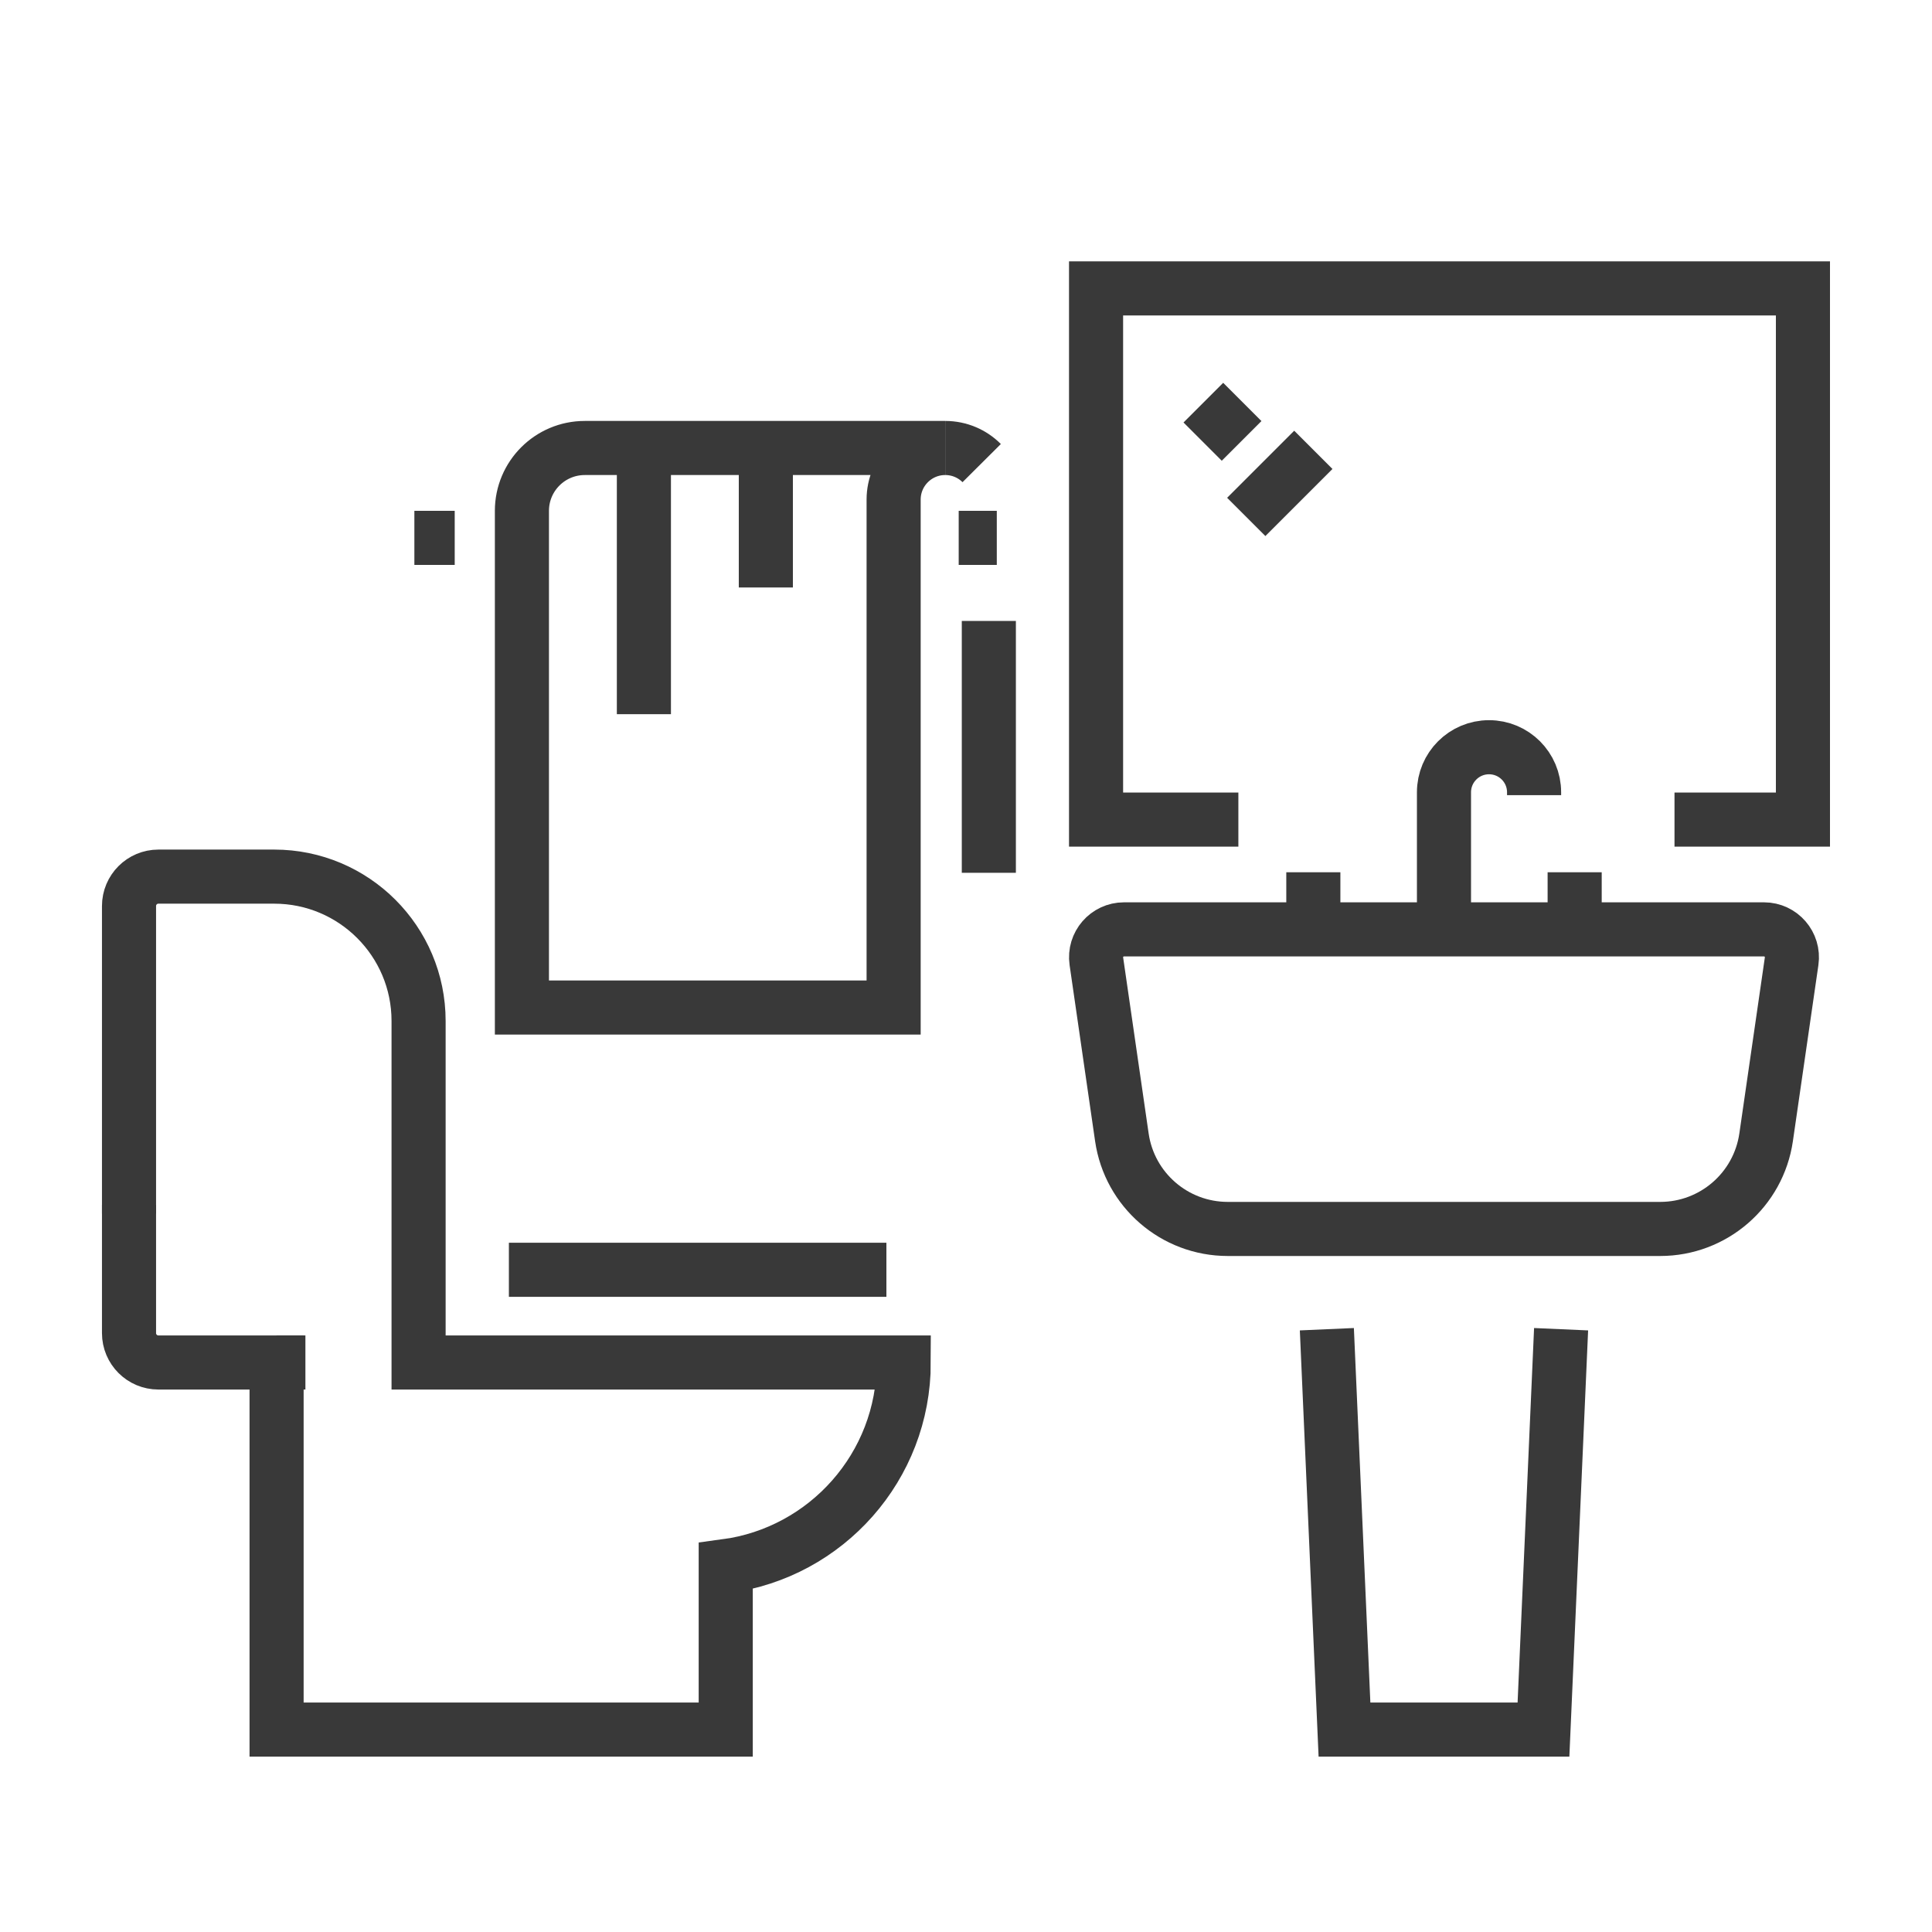 <?xml version="1.0" encoding="utf-8"?>
<!-- Generator: Adobe Illustrator 16.0.0, SVG Export Plug-In . SVG Version: 6.00 Build 0)  -->
<!DOCTYPE svg PUBLIC "-//W3C//DTD SVG 1.1//EN" "http://www.w3.org/Graphics/SVG/1.1/DTD/svg11.dtd">
<svg version="1.1" id="Calque_1" xmlns="http://www.w3.org/2000/svg" xmlns:xlink="http://www.w3.org/1999/xlink" x="0px" y="0px"
	 width="50px" height="50px" viewBox="0 0 50 50" enable-background="new 0 0 50 50" xml:space="preserve">
<g>
	<path fill="#393939" d="M20.4,102.126h3.296v5.95c0,0.284,0.231,0.515,0.515,0.515s0.515-0.23,0.515-0.515v-6.464
		c0-0.284-0.231-0.514-0.515-0.514h-3.296v-4.241l18.75-14.115l19.941,14.125v4.231h-3.294c-0.284,0-0.516,0.229-0.516,0.514v19.32
		c0,0.284,0.231,0.515,0.516,0.515c0.283,0,0.515-0.23,0.515-0.515v-18.807h3.294c0.284,0,0.515-0.229,0.515-0.514v-5.011
		c0-0.168-0.082-0.324-0.217-0.42L39.953,81.686c-0.182-0.129-0.429-0.125-0.605,0.01L20.092,96.19
		c-0.129,0.097-0.206,0.249-0.206,0.411v5.011C19.886,101.896,20.117,102.126,20.4,102.126z"/>
	<path fill="#393939" d="M56.654,91.053c0.284,0,0.516-0.229,0.516-0.514v-7.273c0-0.283-0.231-0.514-0.516-0.514h-7.273
		c-0.284,0-0.516,0.23-0.516,0.514v2.438c0,0.283,0.231,0.514,0.516,0.514c0.283,0,0.515-0.23,0.515-0.514v-1.924h6.244v6.76
		C56.14,90.823,56.371,91.053,56.654,91.053z"/>
	<path fill="#393939" d="M24.983,112.247l-4.212,4.509c-0.185,0.198-0.185,0.505,0,0.702l4.212,4.509
		c0.097,0.104,0.234,0.163,0.375,0.163h24.947c0.284,0,0.515-0.23,0.515-0.514v-9.019v-9.018v-9.018c0-0.283-0.23-0.514-0.515-0.514
		H38.215c-0.142,0-0.279,0.059-0.375,0.163l-4.213,4.509c-0.185,0.197-0.185,0.504,0,0.702l3.404,3.644h-5.244
		c-0.143,0-0.279,0.059-0.376,0.163l-4.212,4.51c-0.185,0.197-0.185,0.504,0,0.701l3.404,3.644h-5.245
		C25.217,112.084,25.08,112.143,24.983,112.247z M34.707,99.072l3.731-3.996h11.353v7.99H38.438L34.707,99.072z M28.279,108.09
		l3.73-3.995h6.205h11.576v7.989H32.01L28.279,108.09z M31.787,113.112h18.004v7.989H25.582l-3.731-3.994l3.731-3.995H31.787z"/>
</g>
<g>
	<g>
		<g>
			<g>
				<path fill="none" stroke="#393939" stroke-width="1.4" stroke-miterlimit="10" d="M100.494,38.936h-2.947
					c-0.158,0-0.287-0.129-0.287-0.289V27.512c0-0.162,0.129-0.289,0.287-0.289h2.947c0.16,0,0.289,0.127,0.289,0.289v11.135
					C100.783,38.807,100.654,38.936,100.494,38.936z"/>
			</g>
			<g>
				<path fill="none" stroke="#393939" stroke-width="1.4" stroke-miterlimit="10" d="M133.886,38.936h-2.946
					c-0.159,0-0.288-0.129-0.288-0.289V27.512c0-0.162,0.129-0.289,0.288-0.289h2.946c0.158,0,0.287,0.127,0.287,0.289v11.135
					C134.173,38.807,134.044,38.936,133.886,38.936z"/>
			</g>
		</g>
		
			<line fill="none" stroke="#393939" stroke-width="1.4" stroke-miterlimit="10" x1="100.783" y1="38.936" x2="130.651" y2="38.936"/>
		<g>
			<path fill="none" stroke="#393939" stroke-width="1.4" stroke-miterlimit="10" d="M115.717,28.143V24.79
				c0-1.418-1.148-2.565-2.564-2.565h-11.567c-1.416,0-2.563,1.147-2.563,2.565v0.397"/>
			<path fill="none" stroke="#393939" stroke-width="1.4" stroke-miterlimit="10" d="M115.717,28.143V24.79
				c0-1.418,1.147-2.565,2.564-2.565h11.567c1.415,0,2.563,1.147,2.563,2.565v0.39"/>
		</g>
		<g>
			
				<line fill="none" stroke="#393939" stroke-width="1.4" stroke-miterlimit="10" x1="103.095" y1="34.473" x2="128.445" y2="34.473"/>
			<path fill="none" stroke="#393939" stroke-width="1.4" stroke-miterlimit="10" d="M115.723,32.34v-0.379
				c0-0.813-0.659-1.471-1.473-1.471h-11.262"/>
			<path fill="none" stroke="#393939" stroke-width="1.4" stroke-miterlimit="10" d="M128.445,30.49h-11.25
				c-0.814,0-1.473,0.658-1.473,1.471v0.379"/>
		</g>
		<g>
			
				<line fill="none" stroke="#393939" stroke-width="1.4" stroke-miterlimit="10" x1="99.093" y1="38.936" x2="99.093" y2="40.725"/>
			
				<line fill="none" stroke="#393939" stroke-width="1.4" stroke-miterlimit="10" x1="132.412" y1="38.936" x2="132.412" y2="40.725"/>
		</g>
	</g>
	<g>
		<polygon fill="none" stroke="#393939" stroke-width="1.4" stroke-miterlimit="10" points="142.928,20.315 134.544,20.315 
			135.921,14.266 141.55,14.266 		"/>
		
			<line fill="none" stroke="#393939" stroke-width="1.4" stroke-miterlimit="10" x1="138.833" y1="21.398" x2="138.833" y2="40.055"/>
		<polyline fill="none" stroke="#393939" stroke-width="1.4" stroke-miterlimit="10" points="141.134,40.438 138.833,40.438 
			136.533,40.438 		"/>
	</g>
	<rect x="102.649" y="3" fill="none" stroke="#393939" stroke-width="1.4" stroke-miterlimit="10" width="25.351" height="12.805"/>
	<polyline fill="none" stroke="#393939" stroke-width="1.4" stroke-miterlimit="10" points="105.371,12.218 113.25,8.299 
		118.068,10.259 	"/>
	<polyline fill="none" stroke="#393939" stroke-width="1.4" stroke-miterlimit="10" points="116.657,9.056 121.645,5.873 
		125.531,9.056 	"/>
	<circle fill="none" stroke="#393939" stroke-width="1.4" stroke-miterlimit="10" cx="106.976" cy="6.652" r="1.303"/>
</g>
<g>
	<g>
		<line fill="none" stroke="#393939" stroke-width="1.4" stroke-miterlimit="10" x1="13.17" y1="32.862" x2="22.94" y2="32.862"/>
		<path fill="none" stroke="#393939" stroke-width="1.4" stroke-miterlimit="10" d="M10.833,35.261v-8.838
			c0-2.063-1.673-3.736-3.736-3.736H4.099c-0.419,0-0.76,0.34-0.76,0.76v11.054c0,0.42,0.341,0.76,0.76,0.76h3.059v4.707v0.613v4.18
			h11.624v-4.229c2.601-0.349,4.607-2.575,4.607-5.271H10.833z"/>
		<line fill="none" stroke="#393939" stroke-width="1.4" stroke-miterlimit="10" x1="3.339" y1="31.412" x2="3.339" y2="31.182"/>
		<line fill="none" stroke="#393939" stroke-width="1.4" stroke-miterlimit="10" x1="7.158" y1="35.261" x2="7.904" y2="35.261"/>
	</g>
	<g>
		<path fill="none" stroke="#393939" stroke-width="1.4" stroke-miterlimit="10" d="M42.966,31.805H31.774
			c-1.376,0-2.543-1.01-2.74-2.371l-0.66-4.556c-0.063-0.436,0.275-0.826,0.715-0.826h16.563c0.44,0,0.778,0.391,0.715,0.826
			l-0.66,4.556C45.509,30.795,44.342,31.805,42.966,31.805z"/>
		<polyline fill="none" stroke="#393939" stroke-width="1.4" stroke-miterlimit="10" points="40.401,34.4 39.945,44.761 
			34.795,44.761 34.339,34.4 		"/>
		<path fill="none" stroke="#393939" stroke-width="1.4" stroke-miterlimit="10" d="M37.37,24.052v-3.548
			c0-0.644,0.522-1.166,1.166-1.166l0,0c0.644,0,1.166,0.522,1.166,1.166v0.075"/>
		<g>
			
				<line fill="none" stroke="#393939" stroke-width="1.4" stroke-miterlimit="10" x1="33.989" y1="24.052" x2="33.989" y2="22.574"/>
			
				<line fill="none" stroke="#393939" stroke-width="1.4" stroke-miterlimit="10" x1="40.752" y1="24.052" x2="40.752" y2="22.574"/>
		</g>
	</g>
	<polyline fill="none" stroke="#393939" stroke-width="1.4" stroke-miterlimit="10" points="32.049,21.211 28.366,21.211 
		28.366,7.464 46.66,7.464 46.66,21.211 43.336,21.211 	"/>
	<line fill="none" stroke="#393939" stroke-width="1.4" stroke-miterlimit="10" x1="31.124" y1="11.429" x2="32.151" y2="10.402"/>
	<line fill="none" stroke="#393939" stroke-width="1.4" stroke-miterlimit="10" x1="32.253" y1="13.378" x2="33.989" y2="11.642"/>
	<line fill="none" stroke="#393939" stroke-width="1.4" stroke-miterlimit="10" x1="11.768" y1="13.92" x2="10.724" y2="13.92"/>
	<line fill="none" stroke="#393939" stroke-width="1.4" stroke-miterlimit="10" x1="24.811" y1="13.92" x2="25.797" y2="13.92"/>
	<line fill="none" stroke="#393939" stroke-width="1.4" stroke-miterlimit="10" x1="19.82" y1="12.054" x2="19.82" y2="15.204"/>
	<line fill="none" stroke="#393939" stroke-width="1.4" stroke-miterlimit="10" x1="16.664" y1="12.054" x2="16.664" y2="18.483"/>
	<polyline fill="none" stroke="#393939" stroke-width="1.4" stroke-miterlimit="10" points="25.591,16.07 25.591,21.888 
		25.201,21.888 	"/>
	<path fill="none" stroke="#393939" stroke-width="1.4" stroke-miterlimit="10" d="M24.462,11.594c0.369,0,0.703,0.149,0.944,0.391"
		/>
	<path fill="none" stroke="#393939" stroke-width="1.4" stroke-miterlimit="10" d="M24.462,11.594c-0.737,0-1.335,0.598-1.335,1.335
		v13.146h-9.62V13.221c0-0.899,0.729-1.627,1.627-1.627H24.462"/>
</g>
<g>
	
		<rect x="103.486" y="-42.937" fill="none" stroke="#393939" stroke-width="1.4" stroke-miterlimit="10" width="14.441" height="15.301"/>
	
		<rect x="106.365" y="-37.761" fill="none" stroke="#393939" stroke-width="1.4" stroke-miterlimit="10" width="8.684" height="6.191"/>
	
		<rect x="117.928" y="-42.937" fill="none" stroke="#393939" stroke-width="1.4" stroke-miterlimit="10" width="14.441" height="15.301"/>
	
		<rect x="132.369" y="-64.128" fill="none" stroke="#393939" stroke-width="1.4" stroke-miterlimit="10" width="14.438" height="36.492"/>
	
		<line fill="none" stroke="#393939" stroke-width="1.4" stroke-miterlimit="10" x1="103.487" y1="-27.636" x2="103.487" y2="-42.937"/>
	
		<line fill="none" stroke="#393939" stroke-width="1.4" stroke-miterlimit="10" x1="146.809" y1="-27.636" x2="146.809" y2="-42.937"/>
	
		<line fill="none" stroke="#393939" stroke-width="1.4" stroke-miterlimit="10" x1="132.369" y1="-37.761" x2="146.807" y2="-37.761"/>
	
		<line fill="none" stroke="#393939" stroke-width="1.4" stroke-miterlimit="10" x1="135.078" y1="-35.121" x2="135.078" y2="-33.615"/>
	
		<line fill="none" stroke="#393939" stroke-width="1.4" stroke-miterlimit="10" x1="135.078" y1="-45.257" x2="135.078" y2="-43.75"/>
	<g>
		
			<line fill="none" stroke="#393939" stroke-width="1.4" stroke-miterlimit="10" x1="131.581" y1="-37.761" x2="118.501" y2="-37.761"/>
	</g>
	
		<line fill="none" stroke="#393939" stroke-width="1.4" stroke-miterlimit="10" x1="124.192" y1="-40.349" x2="125.876" y2="-40.349"/>
	
		<line fill="none" stroke="#393939" stroke-width="1.4" stroke-miterlimit="10" x1="124.192" y1="-34.951" x2="125.876" y2="-34.951"/>
	<g>
		<circle fill="none" stroke="#393939" stroke-width="1.4" stroke-miterlimit="10" cx="106.365" cy="-40.373" r="0.081"/>
		<circle fill="none" stroke="#393939" stroke-width="1.4" stroke-miterlimit="10" cx="109.26" cy="-40.373" r="0.081"/>
		<circle fill="none" stroke="#393939" stroke-width="1.4" stroke-miterlimit="10" cx="112.154" cy="-40.373" r="0.081"/>
		<circle fill="none" stroke="#393939" stroke-width="1.4" stroke-miterlimit="10" cx="115.049" cy="-40.373" r="0.081"/>
	</g>
	
		<rect x="117.928" y="-64.126" fill="none" stroke="#393939" stroke-width="1.4" stroke-miterlimit="10" width="14.441" height="11.02"/>
	
		<rect x="103.486" y="-56.167" fill="none" stroke="#393939" stroke-width="1.4" stroke-miterlimit="10" width="14.441" height="3.061"/>
	
		<line fill="none" stroke="#393939" stroke-width="1.4" stroke-miterlimit="10" x1="122.725" y1="-59.577" x2="122.725" y2="-57.744"/>
	
		<line fill="none" stroke="#393939" stroke-width="1.4" stroke-miterlimit="10" x1="127.728" y1="-59.577" x2="127.728" y2="-57.744"/>
	
		<line fill="none" stroke="#393939" stroke-width="1.4" stroke-miterlimit="10" x1="125.148" y1="-53.106" x2="125.148" y2="-63.776"/>
	
		<rect x="107.754" y="-64.128" fill="none" stroke="#393939" stroke-width="1.4" stroke-miterlimit="10" width="5.906" height="7.758"/>
	<g>
		<path fill="none" stroke="#393939" stroke-width="1.4" stroke-miterlimit="10" d="M107.683-44.753l-0.702-1.017
			c-0.276-0.402,0.011-0.95,0.499-0.95h6.071c0.488,0,0.775,0.548,0.498,0.95l-0.701,1.017"/>
		
			<line fill="none" stroke="#393939" stroke-width="1.4" stroke-miterlimit="10" x1="114.049" y1="-45.77" x2="117.436" y2="-45.77"/>
	</g>
	<g>
		<g>
			<path fill="none" stroke="#393939" stroke-width="1.4" stroke-miterlimit="10" d="M111.934-50.667
				c0.225,0.82-0.429,0.999-0.204,1.819"/>
		</g>
		<g>
			<path fill="none" stroke="#393939" stroke-width="1.4" stroke-miterlimit="10" d="M109.442-50.667
				c0.225,0.82-0.429,0.999-0.204,1.819"/>
		</g>
	</g>
</g>
<path fill="#393939" d="M-29.552,20.239c-0.082-0.006-0.152,0.059-0.152,0.143v7.226c0,0.018-0.003,0.035-0.008,0.055
	c-0.137,0.471-0.372,0.803-0.703,0.992c-0.184,0.105-0.568,0.16-1.15,0.16c-10.527,0-21.273,0-32.238,0
	c-0.093,0-0.182-0.037-0.247-0.102l-0.471-0.471c-0.195-0.197-0.305-0.461-0.305-0.738c-0.001-4.163-0.005-6.427-0.012-6.793
	c-0.017-0.947,0.374-1.685,1.426-1.683c3.01,0.008,5.046,0.01,6.109,0.005c0.056,0,0.099-0.043,0.099-0.099v-6.836
	c0-0.047-0.039-0.084-0.086-0.084c-0.496,0.002-2.422,0.005-5.782,0.006c-0.847,0-1.396-0.156-1.723-0.862
	c-0.021-0.047-0.032-0.098-0.032-0.148V3.343c0-0.3,0.16-0.575,0.417-0.724l0.566-0.326c0.023-0.014,0.052-0.02,0.079-0.02h6.325
	c0.063,0,0.115-0.052,0.115-0.116c0.01-2.485,0.012-4.617,0.003-6.397c-0.001-0.641,0.1-1.152,0.556-1.463
	c0.143-0.098,0.306-0.146,0.49-0.148c0.809-0.003,6.508-0.007,17.097-0.008c0.606,0,1.033,0.176,1.275,0.531
	c0.176,0.256,0.266,0.697,0.269,1.324c0.013,2.073,0.013,4.139-0.005,6.198c0,0.045,0.037,0.082,0.082,0.082
	c1.076-0.003,2.576-0.003,4.496,0c0.199,0,0.355,0.017,0.465,0.053c0.227,0.07,0.374,0.094,0.443,0.07
	c0.062-0.025,0.128,0.022,0.128,0.087l-0.002,0.557c0,0.042-0.014,0.084-0.04,0.116c-0.174,0.228-0.457,0.34-0.85,0.342
	c-6.666,0.015-10.956,0.015-12.869,0c-0.29-0.001-0.522,0.013-0.695,0.049c-0.049,0.01-0.084,0.052-0.084,0.103v7
	c0,0.062,0.056,0.109,0.116,0.1c0.585-0.098,0.922,0.103,1.011,0.599c0.008,0.049,0.001,0.098-0.016,0.145
	c-0.135,0.337-0.373,0.507-0.715,0.509c-3.098,0.018-6.392,0.02-9.886,0.004c-0.03,0-0.055,0.025-0.055,0.059v6.883
	c0,0.048,0.039,0.088,0.087,0.088h4.669c0.341,0,0.614,0.286,0.596,0.629l-0.003,0.057c0.005,0.309-0.243,0.561-0.551,0.561
	l-12.199-0.016c-0.089-0.002-0.161,0.07-0.161,0.16v7.019c0,0.119,0.098,0.219,0.219,0.219h15.652c0.082,0,0.144-0.072,0.134-0.154
	c-0.065-0.5-0.072-1.043-0.022-1.628c0.025-0.291,0.194-0.467,0.501-0.531c0.061-0.014,0.123-0.008,0.177,0.02
	c0.276,0.129,0.414,0.356,0.412,0.685c-0.001,0.531-0.004,1.025-0.013,1.484c-0.002,0.07,0.055,0.127,0.125,0.127h15.506
	c0.061,0,0.109-0.047,0.109-0.107v-7.205c0-0.137-0.126-0.236-0.26-0.205c-0.264,0.059-1.942,0.479-5.036,1.26
	c-1.025,0.256-2.696,0.708-5.011,1.349c-2.13,0.591-4.208,1.107-6.235,1.548c-0.198,0.045-0.611,0.097-1.238,0.155
	c-0.079,0.009-0.158-0.005-0.23-0.029c-1.767-0.641-1.462-2.233-0.756-3.542c1.59-2.94,3.543-6.259,5.037-8.97
	c1.006-1.825,2.113-3.824,3.323-6c0.789-1.42,2.64-1.6,3.647-0.269c0.237,0.315,1.236,1.529,3.001,3.647
	c0.195,0.234,0.397,0.66,0.642,0.839c0.056,0.041,0.135,0.007,0.139-0.062l0.164-1.879c0-0.005,0-0.008,0.002-0.014
	c0.333-1.09,0.934-1.886,1.803-2.387c0.061-0.035,0.09-0.108,0.07-0.175c-0.248-0.863-0.447-1.4-0.041-2.268
	c0.039-0.083,0.096-0.156,0.168-0.214c0.531-0.422,0.908-0.755,1.336-1.066c2.262-1.65,4.749-3.535,7.465-5.65
	c0.315-0.245,0.717-0.469,1.203-0.673c0.051-0.021,0.103-0.032,0.156-0.037c0.504-0.041,0.912-0.024,1.227,0.052
	c1.326,0.316,2.267,2.258,1.729,3.503c-0.215,0.498-0.493,0.935-0.835,1.312c-0.035,0.039-0.075,0.074-0.12,0.106
	c-1.723,1.223-3.258,2.31-5.08,3.445c-1.105,0.688-2.215,1.383-3.326,2.088c-0.702,0.444-1.373,0.748-2.011,0.914
	c-0.312,0.081-0.716-0.019-1.216-0.296c-0.09-0.051-0.201-0.047-0.287,0.01c-0.418,0.274-0.701,0.577-0.847,0.91
	c-0.204,0.46-0.372,1.116-0.502,1.967c-0.046,0.291-0.16,0.532-0.216,0.836c-0.004,0.027,0,0.052,0.014,0.076l0.199,0.345
	c0.029,0.051,0.031,0.114,0.003,0.168c-0.114,0.214-0.116,0.42-0.003,0.617c0.275,0.486,0.668,1.035,1.178,1.646
	c0.24,0.288,1.043,1.204,2.406,2.745c0.266,0.298,0.408,0.67,0.43,1.113c0.029,0.598-0.092,1.099-0.366,1.503
	c-0.073,0.107,0.005,0.254,0.134,0.254h6.056c0.163,0,0.296-0.131,0.296-0.295v-6.566c0-0.086-0.071-0.156-0.156-0.156h-9.197
	c-0.043,0-0.082-0.019-0.111-0.049c-0.186-0.203-0.254-0.395-0.203-0.576c0.056-0.204,0.229-0.388,0.518-0.553
	c0.211-0.12,0.759-0.042,1.092-0.087c0.054-0.008,0.094-0.054,0.094-0.107V9.06c0-0.279,0.209-0.515,0.486-0.548l0.072-0.008
	c0.268-0.032,0.504,0.175,0.508,0.444l0.029,1.755c0.002,0.051,0.042,0.091,0.091,0.091c3.434-0.007,5.5-0.017,6.196-0.03
	c0.934-0.017,1.656,0.209,1.67,1.242c0.037,2.529,0.039,4.897,0.006,7.103c-0.006,0.349-0.14,0.653-0.403,0.918
	c-0.278,0.277-0.933,0.251-1.229,0.248c-0.954-0.009-3.001-0.016-6.142-0.026C-29.427,20.247-29.498,20.244-29.552,20.239
	 M-56.302,2.188c-0.005,0.043,0.03,0.083,0.076,0.083h17.346c0.049,0,0.089-0.039,0.089-0.087V-4.35c0-0.171-0.138-0.31-0.31-0.31
	h-16.871c-0.133,0-0.243,0.109-0.241,0.243c0.019,2.929,0.019,4.813-0.001,5.655C-56.218,1.376-56.247,1.692-56.302,2.188
	 M-29.752,5.86l0.685-0.31h0.001c1.989-1.129,4.651-3.003,6.331-4.016c0.722-0.436,1.467-0.976,2.192-1.555
	c0.456-0.363,0.733-0.663,0.829-0.9c0.461-1.125-0.474-2.491-1.783-2.063c-0.174,0.055-0.355,0.151-0.549,0.286
	c-0.605,0.424-1.284,0.934-2.04,1.531c-1.972,1.556-4.032,3.102-6.177,4.635c-0.304,0.217-0.485,0.484-0.545,0.799
	c-0.056,0.303,0.032,0.738,0.265,1.309c0.035,0.091,0.112,0.158,0.206,0.183l0.422,0.114C-29.863,5.888-29.803,5.883-29.752,5.86
	 M-47.656,3.669c0-0.087-0.072-0.16-0.16-0.16h-15.688c-0.087,0-0.159,0.073-0.159,0.16v6.958c0,0.087,0.072,0.16,0.159,0.16h15.688
	c0.087,0,0.16-0.073,0.16-0.16V3.669 M-34.442,11.516c-0.377-0.603-0.87-1.25-1.479-1.945c-0.9-1.023-1.695-1.996-2.368-2.879
	c-0.222-0.291-0.485-0.528-0.788-0.712c-0.201-0.121-0.462-0.113-0.673,0.024c-0.288,0.187-0.511,0.427-0.671,0.724
	c-1.434,2.643-2.934,5.325-4.504,8.045c-0.254,0.441-0.415,0.802-0.638,1.144c-0.126,0.197-0.289,0.482-0.488,0.854
	c-0.296,0.557-0.623,1.146-0.981,1.766c-0.733,1.277-1.377,2.493-1.932,3.65c-0.025,0.052-0.042,0.105-0.05,0.162
	c-0.063,0.47-0.075,1,0.538,0.945c0.388-0.033,0.761-0.133,1.123-0.302c0.065-0.032,0.14-0.048,0.214-0.046l0.245,0.008
	c0.068,0.002,0.133-0.008,0.197-0.025c0.339-0.092,2.872-0.735,7.598-1.924c0.409-0.104,1.119-0.387,1.589-0.43
	c0.06-0.006,0.118-0.02,0.176-0.04c0.446-0.16,0.855-0.259,1.227-0.305c0.099-0.013,0.194-0.038,0.285-0.077
	c0.456-0.191,1.108-0.266,1.613-0.406c1.569-0.431,2.563-0.701,2.985-0.811c0.412-0.109,0.65-0.13,0.961-0.492
	c0.627-0.733,0.295-1.436-0.272-2.049c-0.846-0.917-1.645-1.801-2.394-2.652c-0.284-0.325-0.533-0.695-0.746-1.107
	c-0.047-0.09-0.163-0.113-0.24-0.049l-2.143,1.77c-0.223,0.184-0.547,0.167-0.75-0.039l-0.041-0.043
	c-0.234-0.214-0.236-0.582-0.006-0.798c0.723-0.677,1.52-1.296,2.392-1.857C-34.431,11.597-34.42,11.55-34.442,11.516
	L-34.442,11.516z"/>
<g>
	<polygon fill="none" stroke="#393939" stroke-miterlimit="10" points="-41.491,73.674 -63.524,60.952 -41.491,48.232 
		-19.458,60.953 	"/>
	<polyline fill="none" stroke="#393939" stroke-miterlimit="10" points="-24.411,63.812 -19.458,66.67 -41.491,79.391 
		-63.524,66.67 -58.572,63.811 	"/>
	<line fill="none" stroke="#393939" stroke-miterlimit="10" x1="-59.117" y1="63.496" x2="-37.084" y2="50.775"/>
	<line fill="none" stroke="#393939" stroke-miterlimit="10" x1="-54.711" y1="66.04" x2="-32.678" y2="53.319"/>
	<line fill="none" stroke="#393939" stroke-miterlimit="10" x1="-50.304" y1="68.585" x2="-28.272" y2="55.864"/>
	<line fill="none" stroke="#393939" stroke-miterlimit="10" x1="-45.897" y1="71.129" x2="-23.865" y2="58.408"/>
	<line fill="none" stroke="#393939" stroke-miterlimit="10" x1="-43.559" y1="54.514" x2="-47.966" y2="51.969"/>
	<line fill="none" stroke="#393939" stroke-miterlimit="10" x1="-34.746" y1="59.603" x2="-39.152" y2="57.058"/>
	<line fill="none" stroke="#393939" stroke-miterlimit="10" x1="-25.932" y1="64.689" x2="-30.34" y2="62.146"/>
	<line fill="none" stroke="#393939" stroke-miterlimit="10" x1="-52.643" y1="59.759" x2="-48.236" y2="62.303"/>
	<line fill="none" stroke="#393939" stroke-miterlimit="10" x1="-43.83" y1="64.846" x2="-39.423" y2="67.391"/>
</g>
</svg>
